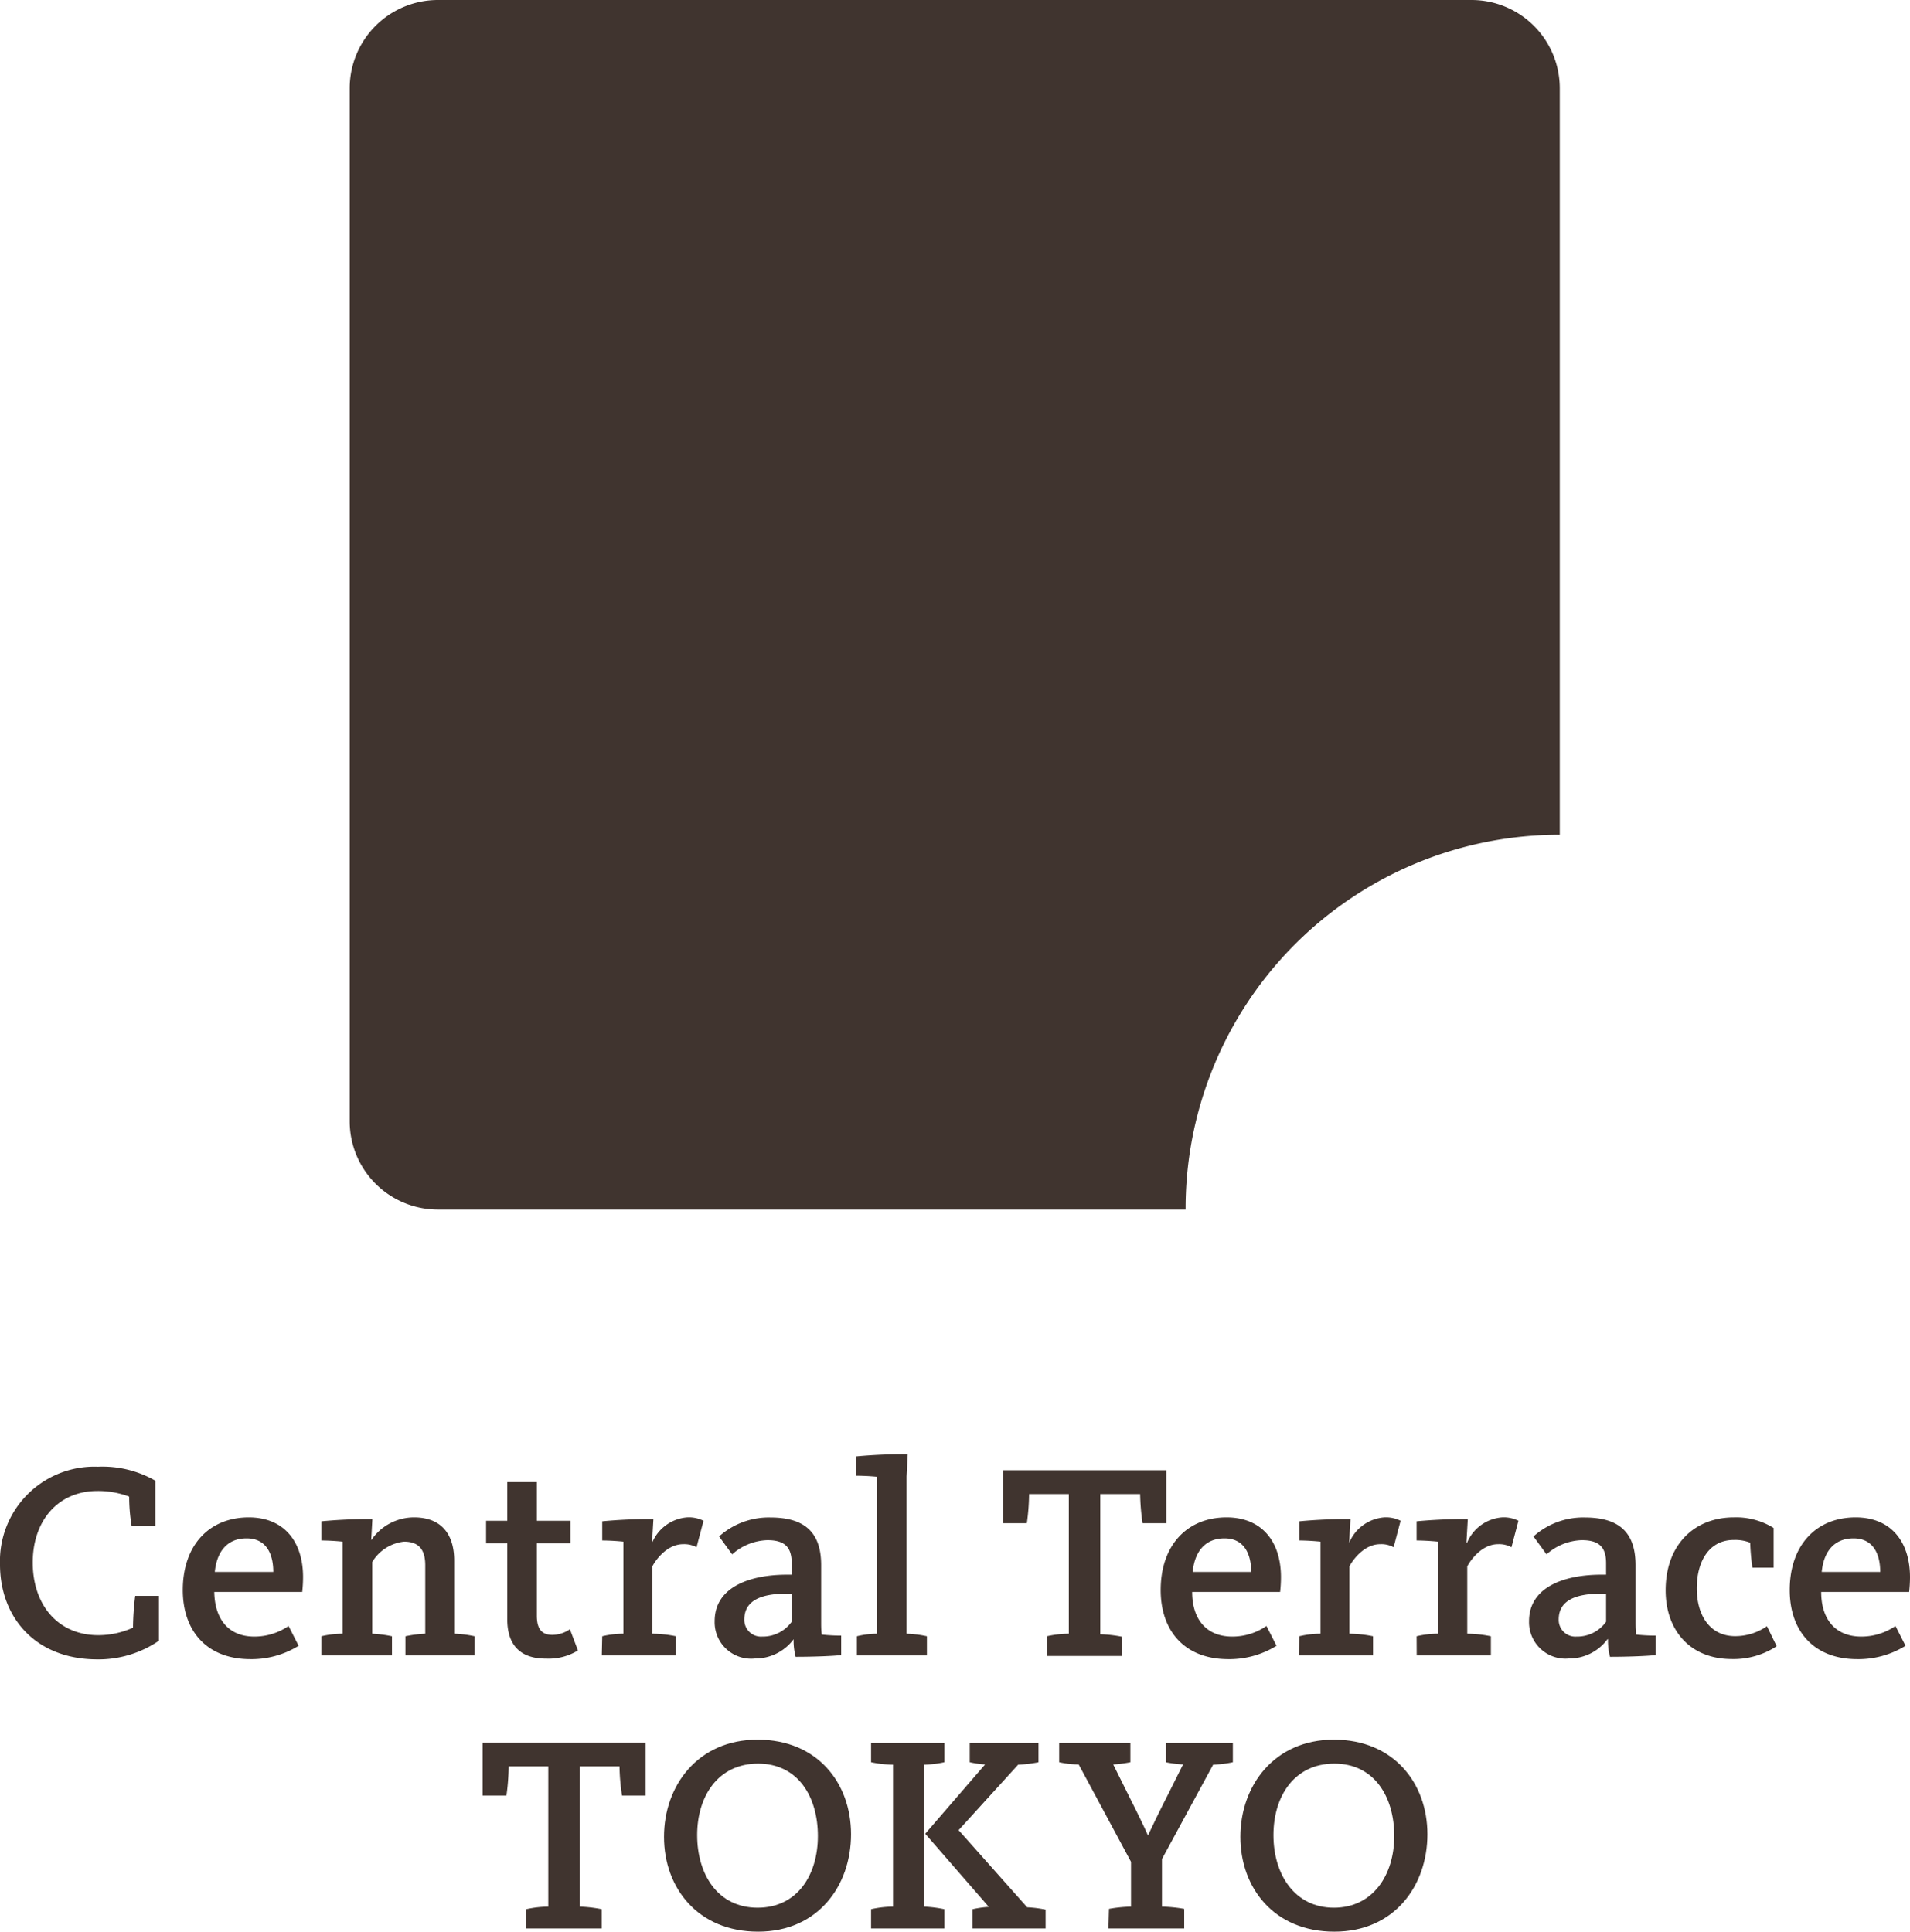 <svg id="レイヤー_1" data-name="レイヤー 1" xmlns="http://www.w3.org/2000/svg" viewBox="0 0 180.24 182.3"><defs><style>.cls-1{fill:#40342f;}</style></defs><path class="cls-1" d="M147.19,78.78V8.33A8.33,8.33,0,0,0,138.86,0H41.38A8.33,8.33,0,0,0,33,8.33v97.49a8.33,8.33,0,0,0,8.34,8.33h70.54v-.1A35.27,35.27,0,0,1,147.19,78.78Z"/><path class="cls-1" d="M0,147.64a8.91,8.91,0,0,1,9.24-9.22,10,10,0,0,1,5.42,1.32V144H12.42a16.7,16.7,0,0,1-.23-2.76,8.34,8.34,0,0,0-3-.53c-3.7,0-6.1,2.79-6.1,6.75s2.34,6.86,6.2,6.86a8,8,0,0,0,3.26-.71,25,25,0,0,1,.21-3H15v4.23a10.1,10.1,0,0,1-5.93,1.76C3.31,156.55,0,152.61,0,147.64Z"/><path class="cls-1" d="M17.25,150.06c0-4.26,2.52-6.86,6.23-6.86,3.28,0,5.12,2.24,5.12,5.65a13,13,0,0,1-.08,1.39h-8.3c.05,2.6,1.37,4.21,3.78,4.21a5.67,5.67,0,0,0,3.23-1l.95,1.87a8.45,8.45,0,0,1-4.62,1.26C19.51,156.55,17.25,153.92,17.25,150.06Zm8.54-1.71c0-1.73-.68-3.17-2.52-3.17s-2.81,1.26-3,3.17Z"/><path class="cls-1" d="M30.33,154.42a8.63,8.63,0,0,1,2-.24v-8.69c-.79-.08-1.55-.11-2-.11v-1.81a47.2,47.2,0,0,1,4.81-.21l-.11,2h0a4.87,4.87,0,0,1,4.05-2.16c2.73,0,3.78,1.79,3.78,4.05v6.93a10.13,10.13,0,0,1,1.92.24v1.81H38.26v-1.81a11.52,11.52,0,0,1,1.87-.24v-6.46c0-1.42-.56-2.23-2-2.23a4,4,0,0,0-3,1.92v6.77a11.86,11.86,0,0,1,1.86.24v1.81H30.33Z"/><path class="cls-1" d="M47.87,152.84v-7.19h-2v-2.13h2v-3.65h2.79v3.65h3.17v2.13H50.66v6.83c0,1.26.47,1.81,1.47,1.81a3,3,0,0,0,1.65-.53l.76,2a5.28,5.28,0,0,1-3,.77C49,156.55,47.87,155.13,47.87,152.84Z"/><path class="cls-1" d="M56.83,154.42a8.56,8.56,0,0,1,2-.24v-8.69c-.79-.08-1.55-.11-2-.11v-1.81a47.52,47.52,0,0,1,4.83-.21l-.13,2.26h0a3.9,3.9,0,0,1,3.31-2.42,3.08,3.08,0,0,1,1.55.32l-.66,2.5a2.4,2.4,0,0,0-1.26-.29c-1.6,0-2.68,1.63-2.91,2.1v6.35a11.4,11.4,0,0,1,2.23.24v1.81h-7Z"/><path class="cls-1" d="M67.44,153c0-3.29,3.44-4.39,6.8-4.39h.47v-1.08c0-1.52-.66-2.18-2.29-2.18a5.23,5.23,0,0,0-3.33,1.34L67.86,145a7,7,0,0,1,4.85-1.79c3.15,0,4.78,1.34,4.78,4.5V153c0,.47,0,.86.06,1.26a17.24,17.24,0,0,0,1.83.1v1.84c-.76.08-2.46.16-4.3.16a6.13,6.13,0,0,1-.19-1.66h0a4.49,4.49,0,0,1-3.65,1.82A3.44,3.44,0,0,1,67.44,153Zm7.27,0V150.4h-.47c-2.39,0-4,.63-4,2.44a1.57,1.57,0,0,0,1.68,1.61A3.35,3.35,0,0,0,74.71,153.05Z"/><path class="cls-1" d="M80.86,154.42a8.2,8.2,0,0,1,1.91-.24V139.37c-.78-.08-1.55-.1-2-.1v-1.82a48.64,48.64,0,0,1,4.89-.21l-.11,2.08v14.86a10.35,10.35,0,0,1,1.92.24v1.81H80.86Z"/><path class="cls-1" d="M98.79,154.42a9.65,9.65,0,0,1,2.07-.24V141H97.11a20.27,20.27,0,0,1-.21,2.75H94.67v-5h15.39v5h-2.24a21.33,21.33,0,0,1-.23-2.75h-3.76v13.23a12.58,12.58,0,0,1,2.08.24v1.81H98.79Z"/><path class="cls-1" d="M109.53,150.06c0-4.26,2.52-6.86,6.22-6.86,3.29,0,5.13,2.24,5.13,5.65a13,13,0,0,1-.08,1.39h-8.3c0,2.6,1.36,4.21,3.78,4.21a5.67,5.67,0,0,0,3.23-1l.95,1.87a8.46,8.46,0,0,1-4.63,1.26C111.79,156.55,109.53,153.92,109.53,150.06Zm8.54-1.71c0-1.73-.69-3.17-2.52-3.17s-2.82,1.26-3,3.17Z"/><path class="cls-1" d="M122.61,154.42a8.63,8.63,0,0,1,2-.24v-8.69c-.79-.08-1.55-.11-2-.11v-1.81a47.68,47.68,0,0,1,4.83-.21l-.13,2.26h0a3.9,3.9,0,0,1,3.31-2.42,3.08,3.08,0,0,1,1.55.32l-.66,2.5a2.37,2.37,0,0,0-1.26-.29c-1.6,0-2.68,1.63-2.91,2.1v6.35a11.4,11.4,0,0,1,2.23.24v1.81h-7Z"/><path class="cls-1" d="M133.68,154.42a8.56,8.56,0,0,1,2-.24v-8.69c-.79-.08-1.55-.11-2-.11v-1.81a47.68,47.68,0,0,1,4.83-.21l-.13,2.26h.05a3.9,3.9,0,0,1,3.31-2.42,3.08,3.08,0,0,1,1.55.32l-.66,2.5a2.4,2.4,0,0,0-1.26-.29c-1.6,0-2.68,1.63-2.91,2.1v6.35a11.4,11.4,0,0,1,2.23.24v1.81h-7Z"/><path class="cls-1" d="M144.29,153c0-3.29,3.44-4.39,6.8-4.39h.47v-1.08c0-1.52-.66-2.18-2.29-2.18a5.23,5.23,0,0,0-3.33,1.34L144.71,145a7,7,0,0,1,4.85-1.79c3.15,0,4.78,1.34,4.78,4.5V153c0,.47,0,.86.06,1.26a17.24,17.24,0,0,0,1.83.1v1.84c-.76.08-2.46.16-4.3.16a6.13,6.13,0,0,1-.19-1.66h-.05a4.49,4.49,0,0,1-3.65,1.82A3.44,3.44,0,0,1,144.29,153Zm7.27,0V150.4h-.47c-2.39,0-4,.63-4,2.44a1.57,1.57,0,0,0,1.68,1.61A3.34,3.34,0,0,0,151.56,153.05Z"/><path class="cls-1" d="M157.18,150.09c0-4.36,2.76-6.89,6.43-6.89a6.69,6.69,0,0,1,3.76,1v3.75h-2a20.69,20.69,0,0,1-.21-2.36,3.85,3.85,0,0,0-1.55-.26c-2.31,0-3.49,2-3.49,4.57s1.26,4.51,3.62,4.51a5.24,5.24,0,0,0,3-.94l.92,1.89a7.41,7.41,0,0,1-4.28,1.21C159.44,156.55,157.18,153.81,157.18,150.09Z"/><path class="cls-1" d="M168.89,150.06c0-4.26,2.52-6.86,6.22-6.86,3.29,0,5.13,2.24,5.13,5.65a13,13,0,0,1-.08,1.39h-8.3c0,2.6,1.36,4.21,3.78,4.21a5.67,5.67,0,0,0,3.23-1l.95,1.87a8.46,8.46,0,0,1-4.63,1.26C171.15,156.55,168.89,153.92,168.89,150.06Zm8.54-1.71c0-1.73-.69-3.17-2.52-3.17s-2.82,1.26-3,3.17Z"/><path class="cls-1" d="M49.66,180.18a9.75,9.75,0,0,1,2.08-.24V166.7H48a20.59,20.59,0,0,1-.21,2.76H45.54v-5H60.93v5H58.7a19.68,19.68,0,0,1-.24-2.76H54.71v13.24a12.45,12.45,0,0,1,2.07.24V182H49.66Z"/><path class="cls-1" d="M62.66,173.35c0-4.81,3.18-9.17,8.83-9.17s8.82,4.1,8.82,8.93-3.1,9.19-8.77,9.19S62.66,178.18,62.66,173.35Zm14.52-.08c0-3.71-1.88-6.83-5.64-6.83s-5.75,3.05-5.75,6.75,1.94,6.85,5.7,6.85S77.18,176.94,77.18,173.27Z"/><path class="cls-1" d="M82.2,180.18a9.65,9.65,0,0,1,2.07-.24v-13.4a10.44,10.44,0,0,1-2.07-.23V164.5h6.91v1.81a9.78,9.78,0,0,1-1.89.23v13.4a11.49,11.49,0,0,1,1.89.24V182H82.2Zm9.58,0a10,10,0,0,1,1.53-.22l-6-6.9,5.65-6.54a9.24,9.24,0,0,1-1.45-.21V164.5H98v1.81a12.06,12.06,0,0,1-1.92.23l-5.62,6.18L96.93,180a10.91,10.91,0,0,1,1.74.22V182H91.78Z"/><path class="cls-1" d="M104.65,180.15a13,13,0,0,1,2.08-.21v-4.23l-4.94-9.19a8.77,8.77,0,0,1-1.84-.21V164.5h6.72v1.81a11.84,11.84,0,0,1-1.62.21l1.62,3.26c.61,1.2,1.29,2.6,1.66,3.44h0c.4-.84,1.05-2.21,1.68-3.44l1.63-3.26a11.38,11.38,0,0,1-1.63-.21V164.5h6.33v1.81a10.54,10.54,0,0,1-1.86.23l-4.83,8.91v4.49a13.44,13.44,0,0,1,2.1.21V182h-7.15Z"/><path class="cls-1" d="M117.05,173.35c0-4.81,3.18-9.17,8.82-9.17s8.83,4.1,8.83,8.93-3.1,9.19-8.78,9.19S117.05,178.18,117.05,173.35Zm14.52-.08c0-3.71-1.89-6.83-5.65-6.83s-5.75,3.05-5.75,6.75,2,6.85,5.7,6.85S131.57,176.94,131.57,173.27Z"/></svg>